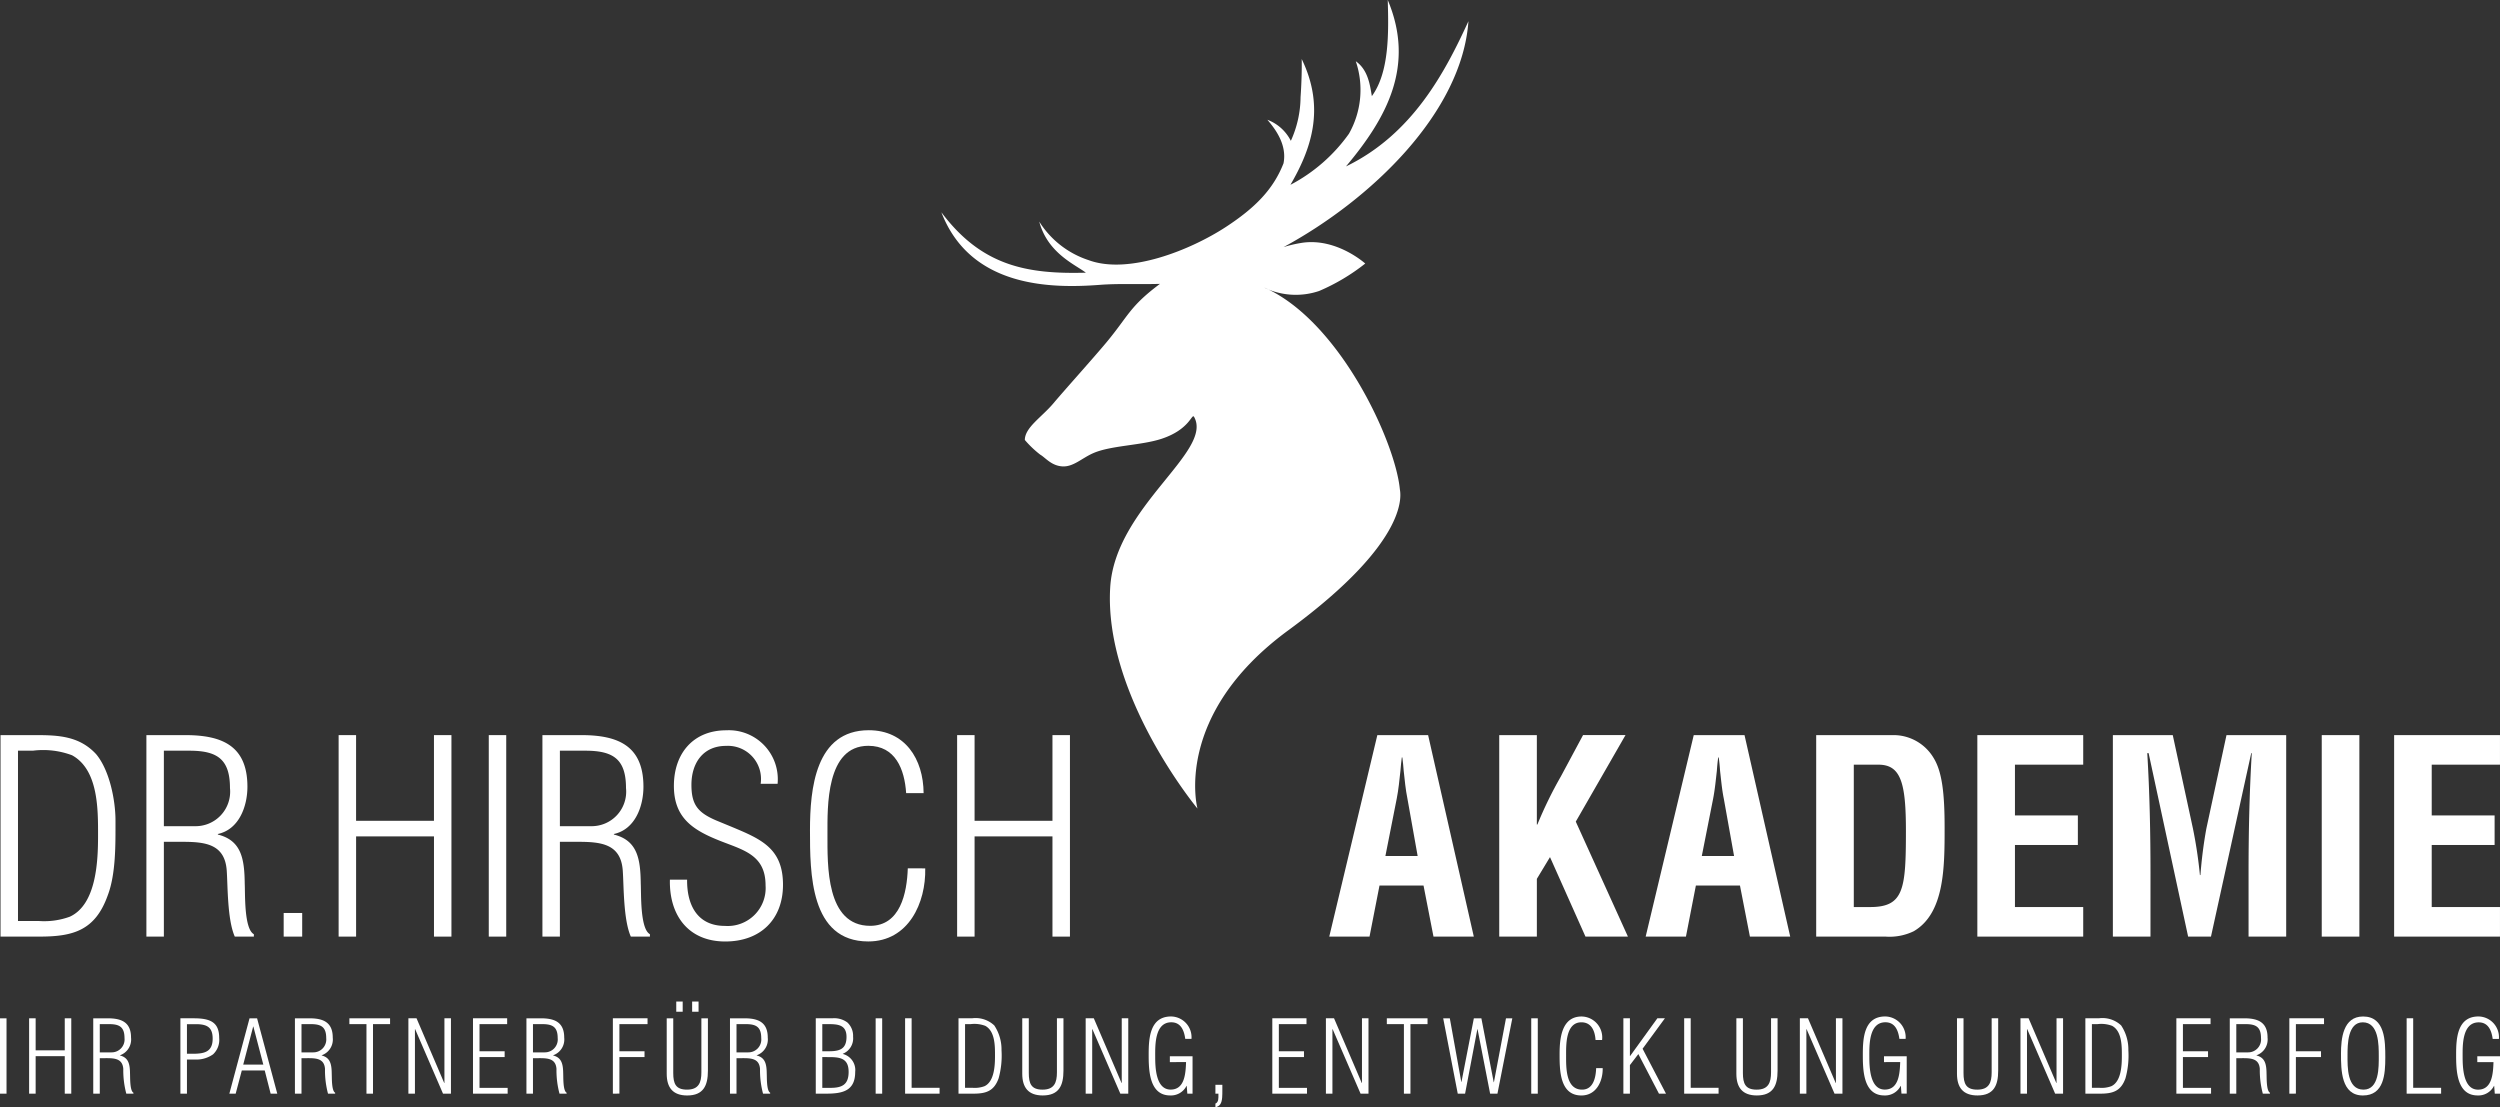 <svg width="260" height="115.162" viewBox="0 0 260 115.162" xmlns="http://www.w3.org/2000/svg"><rect x="0" y="0" width="260" height="115.162" fill="#333333" stroke="none"/><defs><clipPath id="a"><path fill="#fff" d="M0 0h260v115.162H0z" data-name="Rechteck 21"/></clipPath></defs><g fill="#fff" clip-path="url(#a)" data-name="Gruppe 22"><path d="M.055 76.452H3.8c2.373 0 4.5.139 6.2 1.984 1.4 1.675 2.011 4.805 2.011 6.9 0 2.371.056 5.53-.81 7.792-1.286 3.607-3.549 4.277-7.042 4.277H.055zm1.816 19.333H4.05a7.758 7.758 0 003.212-.449c2.8-1.285 2.935-5.894 2.935-8.438 0-2.655.055-6.844-2.71-8.353a8.563 8.563 0 00-4.052-.475H1.871z" data-name="Pfad 21"/><path d="M17.042 87.548v9.859h-1.817V76.452h4.05c3.831 0 6.457 1.117 6.457 5.366 0 2.038-.867 4.44-3.074 4.916v.059c2.431.613 2.767 2.483 2.794 5.111.056 1.006-.085 4.693.949 5.253v.251h-1.982c-.784-1.758-.729-5.336-.839-6.874-.2-2.793-2.293-2.985-4.664-2.985zm0-1.626h3.184a3.593 3.593 0 003.691-3.966c0-3.073-1.4-3.884-4.246-3.884h-2.629z" data-name="Pfad 22"/><path d="M29.502 94.95h1.926v2.457h-1.926z" data-name="Rechteck 15"/><path d="M35.217 97.407V76.452h1.815v8.911h8.1v-8.911h1.818v20.955h-1.816V86.985h-8.1v10.422z" data-name="Pfad 23"/><path d="M50.832 76.452h1.816v20.955h-1.816z" data-name="Rechteck 16"/><path d="M58.229 87.548v9.859h-1.817V76.452h4.053c3.828 0 6.453 1.117 6.453 5.366 0 2.038-.864 4.44-3.073 4.916v.059c2.43.613 2.766 2.483 2.794 5.111.056 1.006-.084 4.693.952 5.253v.251h-1.984c-.786-1.758-.728-5.336-.84-6.874-.2-2.793-2.293-2.985-4.666-2.985zm0-1.626h3.186a3.592 3.592 0 003.689-3.966c0-3.073-1.4-3.884-4.247-3.884h-2.628z" data-name="Pfad 24"/><path d="M76.067 85.979c3.074 1.284 5.365 2.235 5.365 6.036 0 3.606-2.345 5.9-6.006 5.9-3.828 0-5.841-2.714-5.756-6.429h1.789c-.029 2.63 1.059 4.808 3.938 4.808a3.947 3.947 0 004.222-4.219c0-3.159-2.294-3.661-4.7-4.613-2.822-1.116-4.834-2.372-4.834-5.726 0-3.409 2.038-5.785 5.448-5.785a5.094 5.094 0 015.337 5.562h-1.761a3.445 3.445 0 00-3.6-3.941c-2.373 0-3.6 1.763-3.6 4.054 0 2.065.669 2.876 2.541 3.686z" data-name="Pfad 25"/><path d="M96.224 90.311c.082 3.575-1.732 7.6-5.924 7.6-6.062 0-6.062-7.127-6.062-11.568 0-4.3.557-10.4 6.118-10.4 3.773 0 5.673 2.99 5.7 6.541h-1.817c-.164-2.487-1.113-4.92-3.937-4.92-4.414 0-4.246 6.373-4.246 9.193 0 3.214-.168 9.529 4.442 9.529 3.13 0 3.828-3.411 3.912-5.98z" data-name="Pfad 26"/><path d="M99.541 97.407V76.452h1.815v8.911h8.1v-8.911h1.818v20.955h-1.818V86.985h-8.1v10.422z" data-name="Pfad 27"/><path d="M138.243 97.407l5-20.955h5.281l4.752 20.955h-4.193l-1.035-5.308h-4.58l-1.037 5.308zm5.839-8.385h3.353l-1.06-5.947c-.2-.982-.282-1.932-.391-2.908-.03-.476-.085-.948-.14-1.394h-.057c-.054.446-.109.918-.142 1.394-.109.977-.193 1.927-.388 2.908z" data-name="Pfad 28"/><path d="M155.92 97.407V76.452h3.912v9.3h.055a42.459 42.459 0 012.456-5.027l2.294-4.276h4.416l-5.172 9 5.423 11.958h-4.416l-3.689-8.269-1.366 2.263v6.006z" data-name="Pfad 29"/><path d="M171.149 97.407l5-20.955h5.281l4.752 20.955h-4.191l-1.034-5.308h-4.586l-1.033 5.308zm5.839-8.385h3.355l-1.065-5.947c-.2-.982-.277-1.932-.391-2.908a18.262 18.262 0 00-.14-1.394h-.054a19.92 19.92 0 00-.14 1.394c-.112.977-.2 1.927-.389 2.908z" data-name="Pfad 30"/><path d="M188.884 97.407V76.452h8.16a4.853 4.853 0 014.051 2.375c.9 1.453 1.145 3.772 1.145 7.237 0 4.134 0 8.913-3.214 10.785a5.764 5.764 0 01-2.906.559zm5.613-3.074c3.493 0 3.719-1.844 3.719-7.906 0-4.947-.5-6.9-2.852-6.9h-2.569v14.808z" data-name="Pfad 31"/><path d="M205.644 97.407V76.452h11.01v3.073h-7.1v5.28h6.543v3.073h-6.543v6.455h7.1v3.074z" data-name="Pfad 32"/><path d="M223.649 97.407h-3.911V76.452h6.229l2.1 9.722a46.773 46.773 0 01.724 4.834h.055a46.254 46.254 0 01.615-4.834l2.094-9.722h6.209v20.955h-3.914v-6.594c0-4.163.086-8.325.335-12.49h-.056l-4.188 19.084h-2.376l-4.11-19.084h-.139c.25 4.165.335 8.328.335 12.49z" data-name="Pfad 33"/><path d="M241.461 76.452h3.913v20.955h-3.913z" data-name="Rechteck 17"/><path d="M248.99 97.407V76.452h11.008v3.073h-7.1v5.28h6.541v3.073h-6.541v6.455h7.1v3.074z" data-name="Pfad 34"/><path fill-rule="evenodd" d="M131.535 29.938a7.559 7.559 0 005.66.322 20.932 20.932 0 004.79-2.852s-2.933-2.658-6.5-2.167a13.022 13.022 0 00-2 .461c9.1-4.931 18.56-13.987 19.234-23.5-2.435 5.314-5.819 11.758-12.737 15.107 4.262-5.074 7.217-10.474 4.344-17.31.1 3.408.167 7.5-1.652 10-.186-1.052-.362-2.718-1.673-3.629a9.266 9.266 0 01-.711 7.539 17.337 17.337 0 01-6.084 5.312c2.084-3.591 3.7-7.884 1.171-13.082.026 1.054-.021 2.611-.119 3.971a11.159 11.159 0 01-1.01 4.538 4.529 4.529 0 00-2.443-2.193c.886 1.022 2.055 2.638 1.681 4.531-1.068 2.725-2.97 4.639-5.995 6.618-3.675 2.4-10.128 5-14.3 3.442a9.569 9.569 0 01-5.11-4c.875 3.294 3.759 4.476 4.848 5.314-6.1.164-10.833-.681-15.028-6.285 3.028 7.86 11.426 7.935 16.5 7.548 1.99-.15 4.064-.037 6.232-.1-3.172 2.369-3.258 3.312-5.566 6.087-1.358 1.63-4.287 4.88-5.508 6.33s-2.976 2.519-2.976 3.817a10.627 10.627 0 001.6 1.526c.535.305 1.146 1.144 2.289 1.221s2.029-.853 3.224-1.376c1.825-.8 4.954-.794 7.071-1.482 3.008-.978 3.175-2.723 3.421-2.282 2.013 3.593-8.213 9.354-8.726 17.711-.69 11.26 9.075 23.016 9.075 23.016s-2.624-9.692 9.446-18.54c12.959-9.5 11.634-14.326 11.6-14.687-.5-5.018-6.291-17.489-14.052-20.937" data-name="Pfad 35"/><path d="M0 105.904h.679v7.838H0z" data-name="Rechteck 18"/><path d="M3.028 113.741v-7.838h.679v3.332h3.027v-3.332h.679v7.838h-.679v-3.9H3.707v3.9z" data-name="Pfad 36"/><path d="M10.378 110.051v3.691h-.68v-7.838h1.516c1.431 0 2.414.417 2.414 2.006a1.742 1.742 0 01-1.15 1.839v.02c.909.23 1.035.93 1.045 1.913.021.375-.031 1.754.355 1.963v.095h-.742a9.38 9.38 0 01-.314-2.572c-.073-1.045-.858-1.119-1.745-1.119zm0-.605h1.191a1.344 1.344 0 001.38-1.483c0-1.15-.523-1.453-1.589-1.453h-.983z" data-name="Pfad 37"/><path d="M18.762 113.741v-7.838h1.39c1.766 0 2.644.438 2.644 2.048a2.058 2.058 0 01-.637 1.7 2.993 2.993 0 01-1.683.543h-1.033v3.544zm.68-4.15h.585c1.213 0 2.09-.177 2.09-1.578 0-1.192-.606-1.484-1.682-1.5h-.993z" data-name="Pfad 38"/><path d="M26.737 105.904l2.1 7.837h-.69l-.616-2.414h-2.383l-.637 2.414h-.659l2.1-7.837zm.648 4.816l-1.035-3.96h-.02l-1.035 3.96z" data-name="Pfad 39"/><path d="M31.356 110.051v3.691h-.684v-7.838h1.52c1.432 0 2.414.417 2.414 2.006a1.742 1.742 0 01-1.15 1.839v.02c.909.23 1.034.93 1.045 1.913.021.375-.031 1.754.355 1.963v.095h-.743a9.39 9.39 0 01-.313-2.572c-.073-1.045-.858-1.119-1.745-1.119zm0-.605h1.191a1.344 1.344 0 001.38-1.483c0-1.15-.523-1.453-1.589-1.453h-.982z" data-name="Pfad 40"/><path d="M36.336 106.509v-.605h4.232v.605h-1.776v7.233h-.679v-7.233z" data-name="Pfad 41"/><path d="M46.199 112.633h.021v-6.73h.679v7.838h-.826l-2.9-6.71h-.02v6.71h-.681v-7.838h.847z" data-name="Pfad 42"/><path d="M49.191 113.741v-7.838h3.553v.605H49.87v2.821h2.613v.607H49.87v3.2h2.926v.607z" data-name="Pfad 43"/><path d="M55.429 110.051v3.691h-.68v-7.838h1.515c1.432 0 2.414.417 2.414 2.006a1.743 1.743 0 01-1.15 1.839v.02c.909.23 1.034.93 1.046 1.913.02.375-.032 1.754.355 1.963v.095h-.741a9.367 9.367 0 01-.314-2.572c-.073-1.045-.857-1.119-1.745-1.119zm0-.605h1.192A1.343 1.343 0 0058 107.963c0-1.15-.523-1.453-1.588-1.453h-.983z" data-name="Pfad 44"/><path d="M63.738 113.741v-7.838h3.606v.605h-2.926v2.821h2.612v.607h-2.612v3.8z" data-name="Pfad 45"/><path d="M69.338 105.904h.68v5.685c0 1.106.251 1.733 1.431 1.733 1.223 0 1.495-.742 1.495-1.8v-5.618h.679v5.454c0 1.526-.46 2.571-2.153 2.571-1.5 0-2.131-.826-2.131-2.258zm.993-1.745H71v1.064h-.669zm1.651 0h.669v1.064h-.669z" data-name="Pfad 46"/><path d="M76.597 110.051v3.691h-.679v-7.838h1.515c1.432 0 2.414.417 2.414 2.006a1.743 1.743 0 01-1.15 1.839v.02c.909.23 1.034.93 1.045 1.913.021.375-.031 1.754.356 1.963v.095h-.742a9.393 9.393 0 01-.314-2.572c-.073-1.045-.857-1.119-1.745-1.119zm0-.605h1.192a1.343 1.343 0 001.38-1.483c0-1.15-.523-1.453-1.588-1.453h-.984z" data-name="Pfad 47"/><path d="M84.84 113.741v-7.838h1.713a2.311 2.311 0 011.568.429 1.893 1.893 0 01.6 1.484 1.728 1.728 0 01-1.066 1.775v.021a1.727 1.727 0 011.285 1.871c0 1.985-1.328 2.257-3.02 2.257zm1.379-4.411c1.108 0 1.818-.23 1.818-1.493 0-1.234-.856-1.328-1.88-1.328h-.638v2.821zm-.7.607v3.2h.847c1.2 0 1.891-.324 1.891-1.661 0-1.411-.889-1.537-2.027-1.537z" data-name="Pfad 48"/><path d="M91.068 105.904h.679v7.838h-.679z" data-name="Rechteck 19"/><path d="M94.13 113.741v-7.838h.679v7.231h2.907v.607z" data-name="Pfad 49"/><path d="M99.685 105.903h1.4a2.832 2.832 0 012.32.742 4.514 4.514 0 01.753 2.581 8.83 8.83 0 01-.3 2.915c-.481 1.349-1.328 1.6-2.634 1.6h-1.539zm.679 7.231h.816a2.916 2.916 0 001.2-.167c1.045-.481 1.1-2.205 1.1-3.155 0-.993.021-2.562-1.013-3.125a3.2 3.2 0 00-1.515-.178h-.586z" data-name="Pfad 50"/><path d="M106.315 105.903h.68v5.687c0 1.106.251 1.733 1.431 1.733 1.223 0 1.495-.742 1.495-1.8v-5.621h.679v5.454c0 1.526-.46 2.571-2.153 2.571-1.5 0-2.132-.826-2.132-2.258z" data-name="Pfad 51"/><path d="M116.64 112.633h.021v-6.73h.679v7.838h-.825l-2.905-6.71h-.021v6.71h-.679v-7.838h.846z" data-name="Pfad 52"/><path d="M121.664 110.46v-.611h2.361v3.889h-.543l-.063-.805h-.021a1.814 1.814 0 01-1.7.993c-2.2 0-2.236-2.675-2.236-4.264 0-1.672.115-3.949 2.331-3.949a2.161 2.161 0 012.121 2.329h-.648c-.115-.846-.438-1.724-1.453-1.724-1.735 0-1.672 2.425-1.672 3.5s.02 3.5 1.609 3.5c1.484 0 1.558-1.745 1.6-2.862z" data-name="Pfad 53"/><path d="M126.403 114.774c.345-.146.313-.584.313-.9v-.135h-.313v-.92h.721v.585c0 .241 0 .491-.02.743-.053.617-.23.888-.7 1.014z" data-name="Pfad 54"/><path d="M132.32 113.741v-7.838h3.555v.605H133v2.821h2.614v.607H133v3.2h2.927v.607z" data-name="Pfad 55"/><path d="M141.624 112.633h.021v-6.73h.678v7.838h-.824l-2.906-6.71h-.021v6.71h-.678v-7.838h.846z" data-name="Pfad 56"/><path d="M144.23 106.509v-.605h4.233v.605h-1.776v7.233h-.681v-7.233z" data-name="Pfad 57"/><path d="M155.346 112.549h.022l1.255-6.646h.658l-1.547 7.838h-.761l-1.308-6.71h-.02l-1.276 6.71h-.763l-1.514-7.838h.689l1.192 6.615h.021l1.286-6.615h.783z" data-name="Pfad 58"/><path d="M159.249 105.904h.68v7.838h-.68z" data-name="Rechteck 20"/><path d="M166.679 111.087c.031 1.337-.648 2.842-2.215 2.842-2.267 0-2.267-2.665-2.267-4.326 0-1.61.208-3.888 2.289-3.888a2.182 2.182 0 012.131 2.445h-.68c-.062-.93-.417-1.84-1.473-1.84-1.651 0-1.589 2.383-1.589 3.439 0 1.2-.063 3.563 1.662 3.563 1.17 0 1.431-1.274 1.462-2.235z" data-name="Pfad 59"/><path d="M168.831 113.741v-7.838h.68v3.919h.023l2.831-3.919h.785l-2.321 3.166 2.434 4.672h-.732l-2.143-4.118-.878 1.149v2.969z" data-name="Pfad 60"/><path d="M175.154 113.741v-7.838h.679v7.231h2.9v.607z" data-name="Pfad 61"/><path d="M180.582 105.903h.68v5.687c0 1.106.251 1.733 1.432 1.733 1.222 0 1.494-.742 1.494-1.8v-5.621h.679v5.454c0 1.526-.459 2.571-2.153 2.571-1.5 0-2.132-.826-2.132-2.258z" data-name="Pfad 62"/><path d="M190.915 112.633h.021v-6.73h.678v7.838h-.824l-2.906-6.71h-.021v6.71h-.679v-7.838h.845z" data-name="Pfad 63"/><path d="M195.936 110.459v-.61h2.362v3.889h-.545l-.062-.805h-.022a1.813 1.813 0 01-1.7.993c-2.2 0-2.235-2.675-2.235-4.264 0-1.672.113-3.95 2.329-3.95a2.161 2.161 0 012.121 2.329h-.648c-.115-.846-.439-1.724-1.453-1.724-1.734 0-1.672 2.425-1.672 3.5s.021 3.5 1.61 3.5c1.484 0 1.557-1.745 1.6-2.862z" data-name="Pfad 64"/><path d="M203.527 105.903h.679v5.687c0 1.106.25 1.733 1.432 1.733 1.222 0 1.494-.742 1.494-1.8v-5.621h.679v5.454c0 1.526-.459 2.571-2.153 2.571-1.5 0-2.132-.826-2.132-2.258z" data-name="Pfad 65"/><path d="M213.858 112.633h.021v-6.73h.679v7.838h-.824l-2.905-6.71h-.022v6.71h-.678v-7.838h.846z" data-name="Pfad 66"/><path d="M216.878 105.903h1.4a2.834 2.834 0 012.321.742 4.518 4.518 0 01.751 2.581 8.831 8.831 0 01-.3 2.915c-.48 1.349-1.327 1.6-2.633 1.6h-1.537zm.68 7.231h.815a2.918 2.918 0 001.2-.167c1.046-.481 1.1-2.205 1.1-3.155 0-.993.02-2.562-1.014-3.125a3.2 3.2 0 00-1.516-.178h-.585z" data-name="Pfad 67"/><path d="M226.342 113.741v-7.838h3.555v.606h-2.873v2.821h2.611v.607h-2.611v3.2h2.926v.607z" data-name="Pfad 68"/><path d="M232.575 110.051v3.691h-.679v-7.838h1.516c1.431 0 2.414.417 2.414 2.006a1.742 1.742 0 01-1.151 1.839v.02c.909.23 1.035.931 1.046 1.913.02.375-.032 1.754.354 1.963v.095h-.742a9.434 9.434 0 01-.313-2.572c-.073-1.045-.857-1.119-1.746-1.119zm0-.605h1.192a1.343 1.343 0 001.378-1.483c0-1.15-.521-1.453-1.587-1.453h-.983z" data-name="Pfad 69"/><path d="M238.092 113.741v-7.838h3.606v.606h-2.925v2.821h2.612v.607h-2.612v3.8z" data-name="Pfad 70"/><path d="M243.462 109.603c0-1.61.219-3.888 2.3-3.888 2.3 0 2.309 2.571 2.309 4.275s-.126 3.939-2.33 3.939c-2.268 0-2.278-2.665-2.278-4.326m3.929.23c0-1.15.01-3.512-1.661-3.512-1.578 0-1.589 2.31-1.589 3.439 0 1.2-.064 3.563 1.661 3.563 1.653 0 1.589-2.381 1.589-3.49" data-name="Pfad 71"/><path d="M250.291 113.741v-7.838h.68v7.231h2.905v.607z" data-name="Pfad 72"/><path d="M257.639 110.459v-.61H260v3.889h-.544l-.061-.805h-.022a1.811 1.811 0 01-1.7.993c-2.205 0-2.236-2.675-2.236-4.264 0-1.672.115-3.95 2.33-3.95a2.162 2.162 0 012.12 2.337h-.648c-.115-.846-.44-1.724-1.453-1.724-1.734 0-1.673 2.425-1.673 3.5s.021 3.5 1.61 3.5c1.485 0 1.558-1.745 1.6-2.862z" data-name="Pfad 73"/></g></svg>